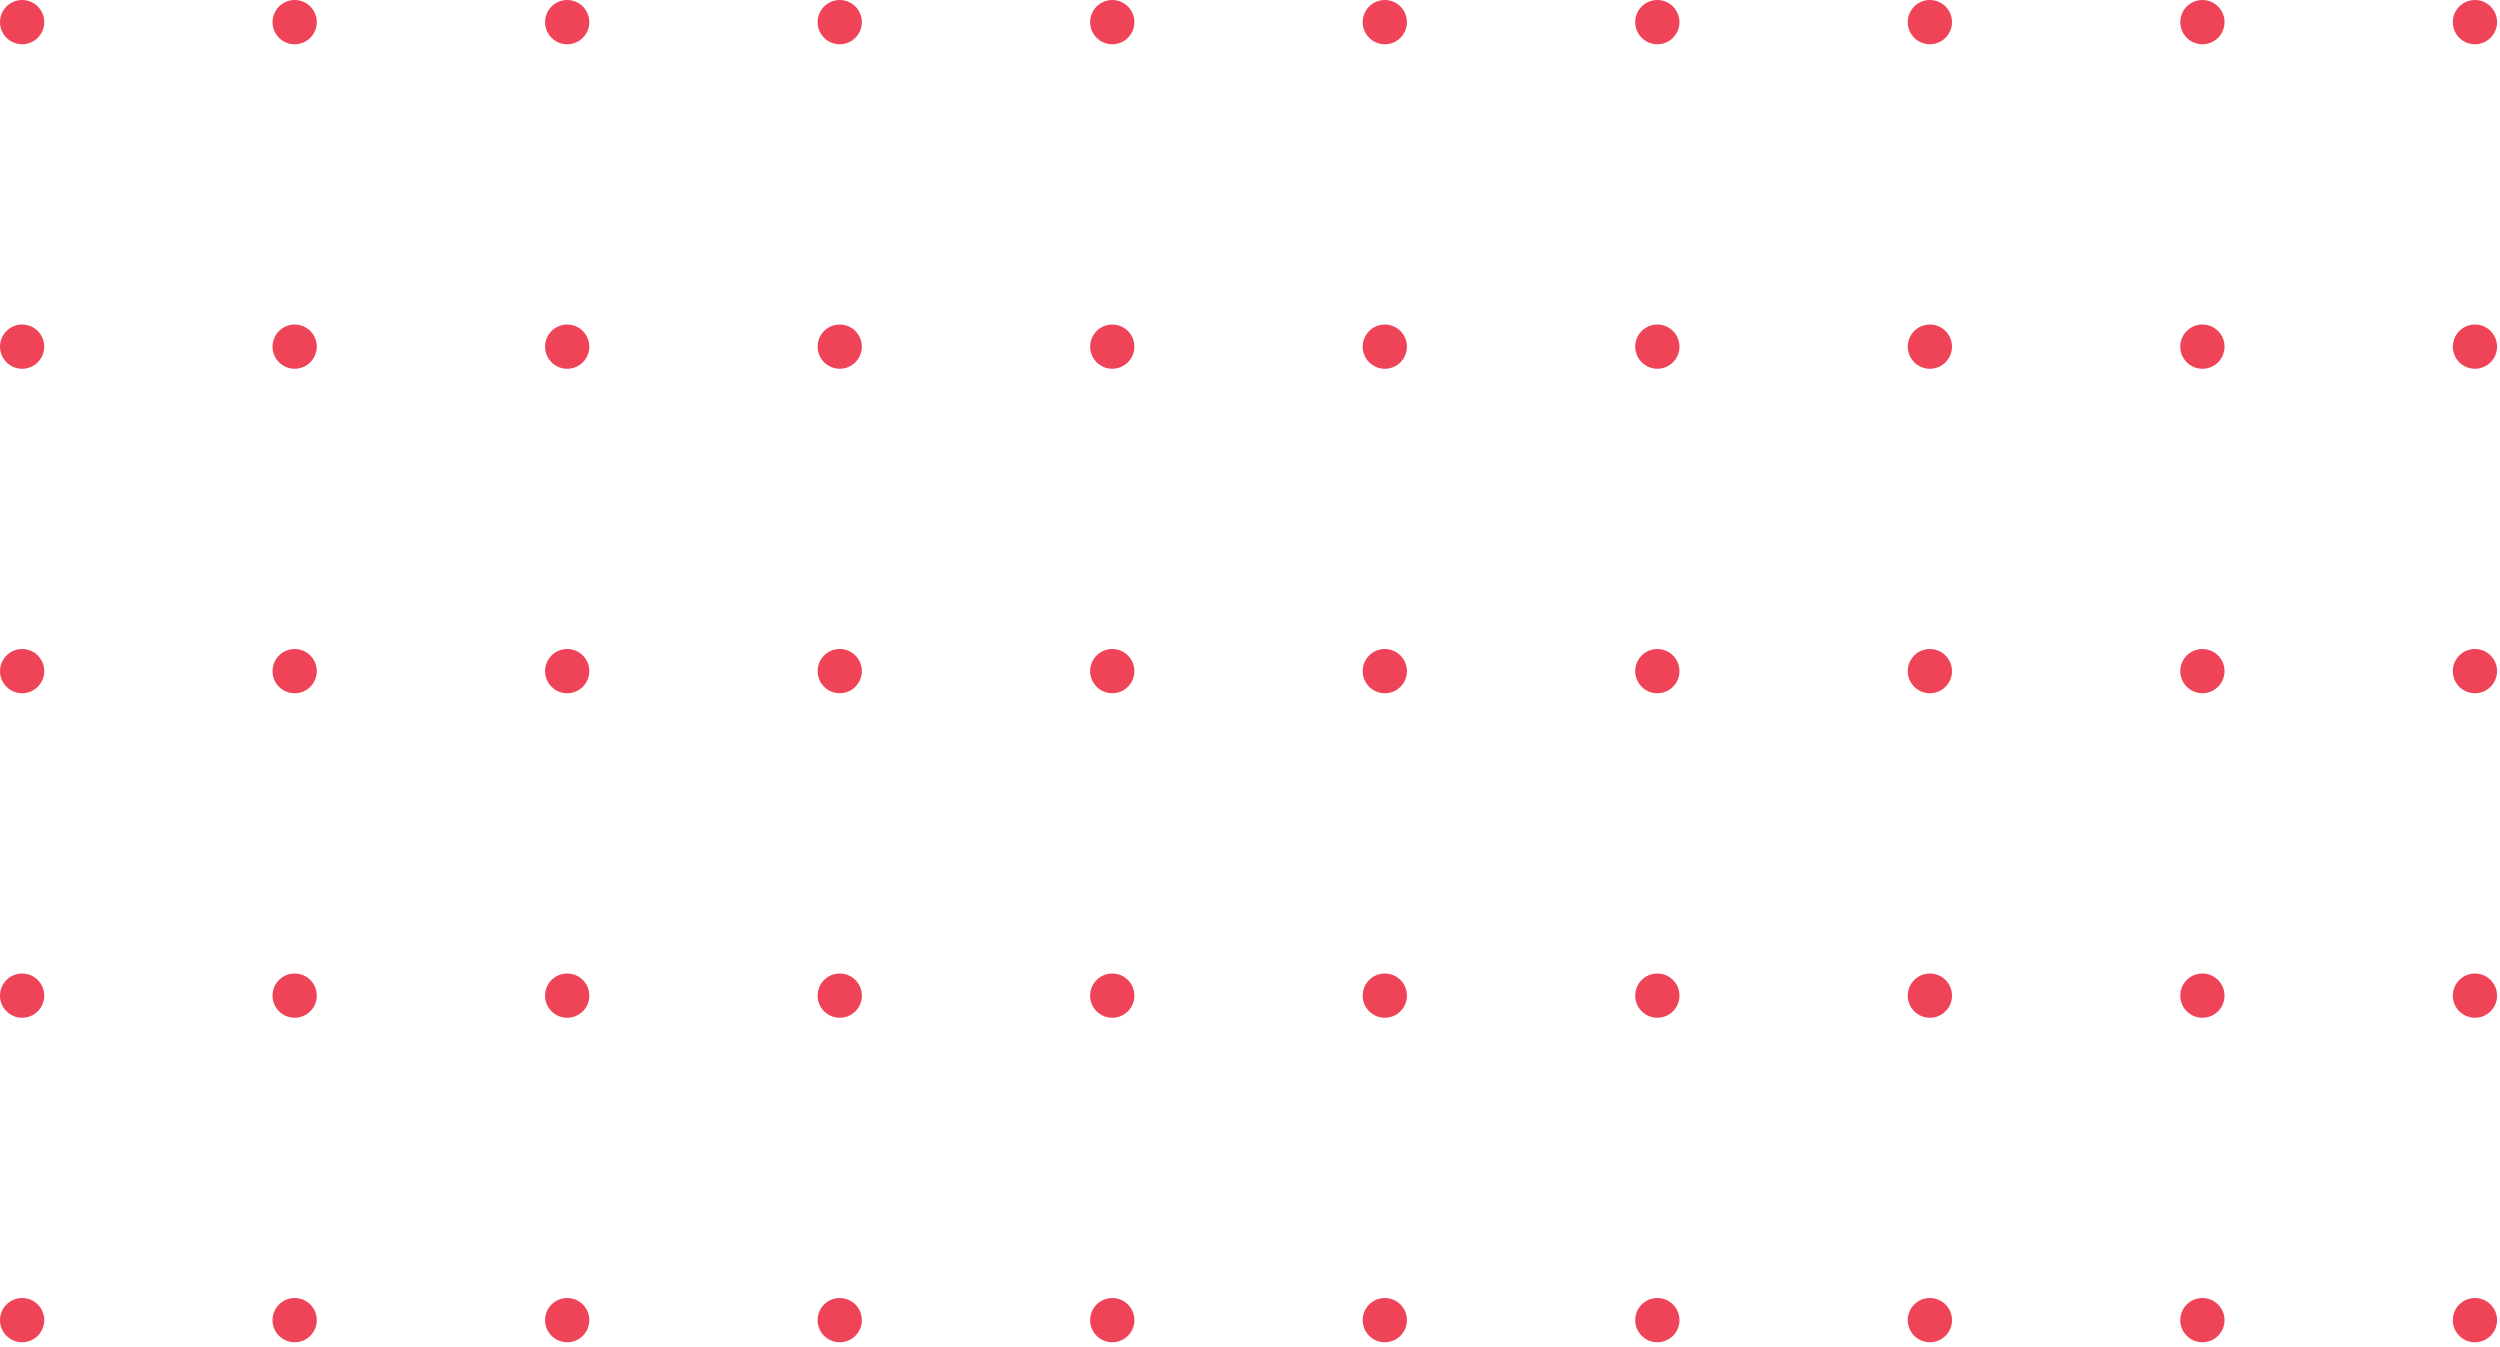 <?xml version="1.0" encoding="UTF-8"?> <svg xmlns="http://www.w3.org/2000/svg" width="449" height="242" viewBox="0 0 449 242" fill="none"> <circle cx="3.974" cy="237.097" r="3.974" transform="rotate(-90 3.974 237.097)" fill="#EF4358"></circle> <circle cx="3.974" cy="178.817" r="3.974" transform="rotate(-90 3.974 178.817)" fill="#EF4358"></circle> <circle cx="3.974" cy="120.536" r="3.974" transform="rotate(-90 3.974 120.536)" fill="#EF4358"></circle> <circle cx="3.974" cy="62.257" r="3.974" transform="rotate(-90 3.974 62.257)" fill="#EF4358"></circle> <circle cx="3.974" cy="3.976" r="3.974" transform="rotate(-90 3.974 3.976)" fill="#EF4358"></circle> <circle cx="52.921" cy="237.097" r="3.974" transform="rotate(-90 52.921 237.097)" fill="#EF4358"></circle> <circle cx="52.921" cy="178.815" r="3.974" transform="rotate(-90 52.921 178.815)" fill="#EF4358"></circle> <circle cx="52.921" cy="120.536" r="3.974" transform="rotate(-90 52.921 120.536)" fill="#EF4358"></circle> <circle cx="52.921" cy="62.257" r="3.974" transform="rotate(-90 52.921 62.257)" fill="#EF4358"></circle> <circle cx="52.921" cy="3.976" r="3.974" transform="rotate(-90 52.921 3.976)" fill="#EF4358"></circle> <circle cx="101.868" cy="237.097" r="3.974" transform="rotate(-90 101.868 237.097)" fill="#EF4358"></circle> <circle cx="101.868" cy="178.817" r="3.974" transform="rotate(-90 101.868 178.817)" fill="#EF4358"></circle> <circle cx="101.868" cy="120.534" r="3.974" transform="rotate(-90 101.868 120.534)" fill="#EF4358"></circle> <circle cx="101.868" cy="62.257" r="3.974" transform="rotate(-90 101.868 62.257)" fill="#EF4358"></circle> <circle cx="101.868" cy="3.976" r="3.974" transform="rotate(-90 101.868 3.976)" fill="#EF4358"></circle> <circle cx="150.816" cy="237.097" r="3.974" transform="rotate(-90 150.816 237.097)" fill="#EF4358"></circle> <circle cx="150.816" cy="178.815" r="3.974" transform="rotate(-90 150.816 178.815)" fill="#EF4358"></circle> <circle cx="150.816" cy="120.534" r="3.974" transform="rotate(-90 150.816 120.534)" fill="#EF4358"></circle> <circle cx="150.816" cy="62.257" r="3.974" transform="rotate(-90 150.816 62.257)" fill="#EF4358"></circle> <circle cx="150.816" cy="3.976" r="3.974" transform="rotate(-90 150.816 3.976)" fill="#EF4358"></circle> <circle cx="199.763" cy="237.097" r="3.974" transform="rotate(-90 199.763 237.097)" fill="#EF4358"></circle> <circle cx="199.763" cy="178.817" r="3.974" transform="rotate(-90 199.763 178.817)" fill="#EF4358"></circle> <circle cx="199.763" cy="120.536" r="3.974" transform="rotate(-90 199.763 120.536)" fill="#EF4358"></circle> <circle cx="199.763" cy="62.257" r="3.974" transform="rotate(-90 199.763 62.257)" fill="#EF4358"></circle> <circle cx="199.763" cy="3.976" r="3.974" transform="rotate(-90 199.763 3.976)" fill="#EF4358"></circle> <circle cx="248.711" cy="237.097" r="3.974" transform="rotate(-90 248.711 237.097)" fill="#EF4358"></circle> <circle cx="248.711" cy="178.815" r="3.974" transform="rotate(-90 248.711 178.815)" fill="#EF4358"></circle> <circle cx="248.711" cy="120.536" r="3.974" transform="rotate(-90 248.711 120.536)" fill="#EF4358"></circle> <circle cx="248.711" cy="62.257" r="3.974" transform="rotate(-90 248.711 62.257)" fill="#EF4358"></circle> <circle cx="248.711" cy="3.976" r="3.974" transform="rotate(-90 248.711 3.976)" fill="#EF4358"></circle> <circle cx="297.658" cy="237.097" r="3.974" transform="rotate(-90 297.658 237.097)" fill="#EF4358"></circle> <circle cx="297.658" cy="178.815" r="3.974" transform="rotate(-90 297.658 178.815)" fill="#EF4358"></circle> <circle cx="297.658" cy="120.534" r="3.974" transform="rotate(-90 297.658 120.534)" fill="#EF4358"></circle> <circle cx="297.658" cy="62.257" r="3.974" transform="rotate(-90 297.658 62.257)" fill="#EF4358"></circle> <circle cx="297.658" cy="3.974" r="3.974" transform="rotate(-90 297.658 3.974)" fill="#EF4358"></circle> <circle cx="346.606" cy="237.097" r="3.974" transform="rotate(-90 346.606 237.097)" fill="#EF4358"></circle> <circle cx="346.606" cy="178.817" r="3.974" transform="rotate(-90 346.606 178.817)" fill="#EF4358"></circle> <circle cx="346.606" cy="120.536" r="3.974" transform="rotate(-90 346.606 120.536)" fill="#EF4358"></circle> <circle cx="346.606" cy="62.257" r="3.974" transform="rotate(-90 346.606 62.257)" fill="#EF4358"></circle> <circle cx="346.605" cy="3.974" r="3.974" transform="rotate(-90 346.605 3.974)" fill="#EF4358"></circle> <circle cx="395.553" cy="237.097" r="3.974" transform="rotate(-90 395.553 237.097)" fill="#EF4358"></circle> <circle cx="395.553" cy="178.815" r="3.974" transform="rotate(-90 395.553 178.815)" fill="#EF4358"></circle> <circle cx="395.553" cy="120.536" r="3.974" transform="rotate(-90 395.553 120.536)" fill="#EF4358"></circle> <circle cx="395.553" cy="62.257" r="3.974" transform="rotate(-90 395.553 62.257)" fill="#EF4358"></circle> <circle cx="395.553" cy="3.974" r="3.974" transform="rotate(-90 395.553 3.974)" fill="#EF4358"></circle> <circle cx="444.5" cy="237.097" r="3.974" transform="rotate(-90 444.5 237.097)" fill="#EF4358"></circle> <circle cx="444.5" cy="178.817" r="3.974" transform="rotate(-90 444.5 178.817)" fill="#EF4358"></circle> <circle cx="444.5" cy="120.534" r="3.974" transform="rotate(-90 444.5 120.534)" fill="#EF4358"></circle> <circle cx="444.5" cy="62.257" r="3.974" transform="rotate(-90 444.5 62.257)" fill="#EF4358"></circle> <circle cx="444.5" cy="3.974" r="3.974" transform="rotate(-90 444.5 3.974)" fill="#EF4358"></circle> </svg> 